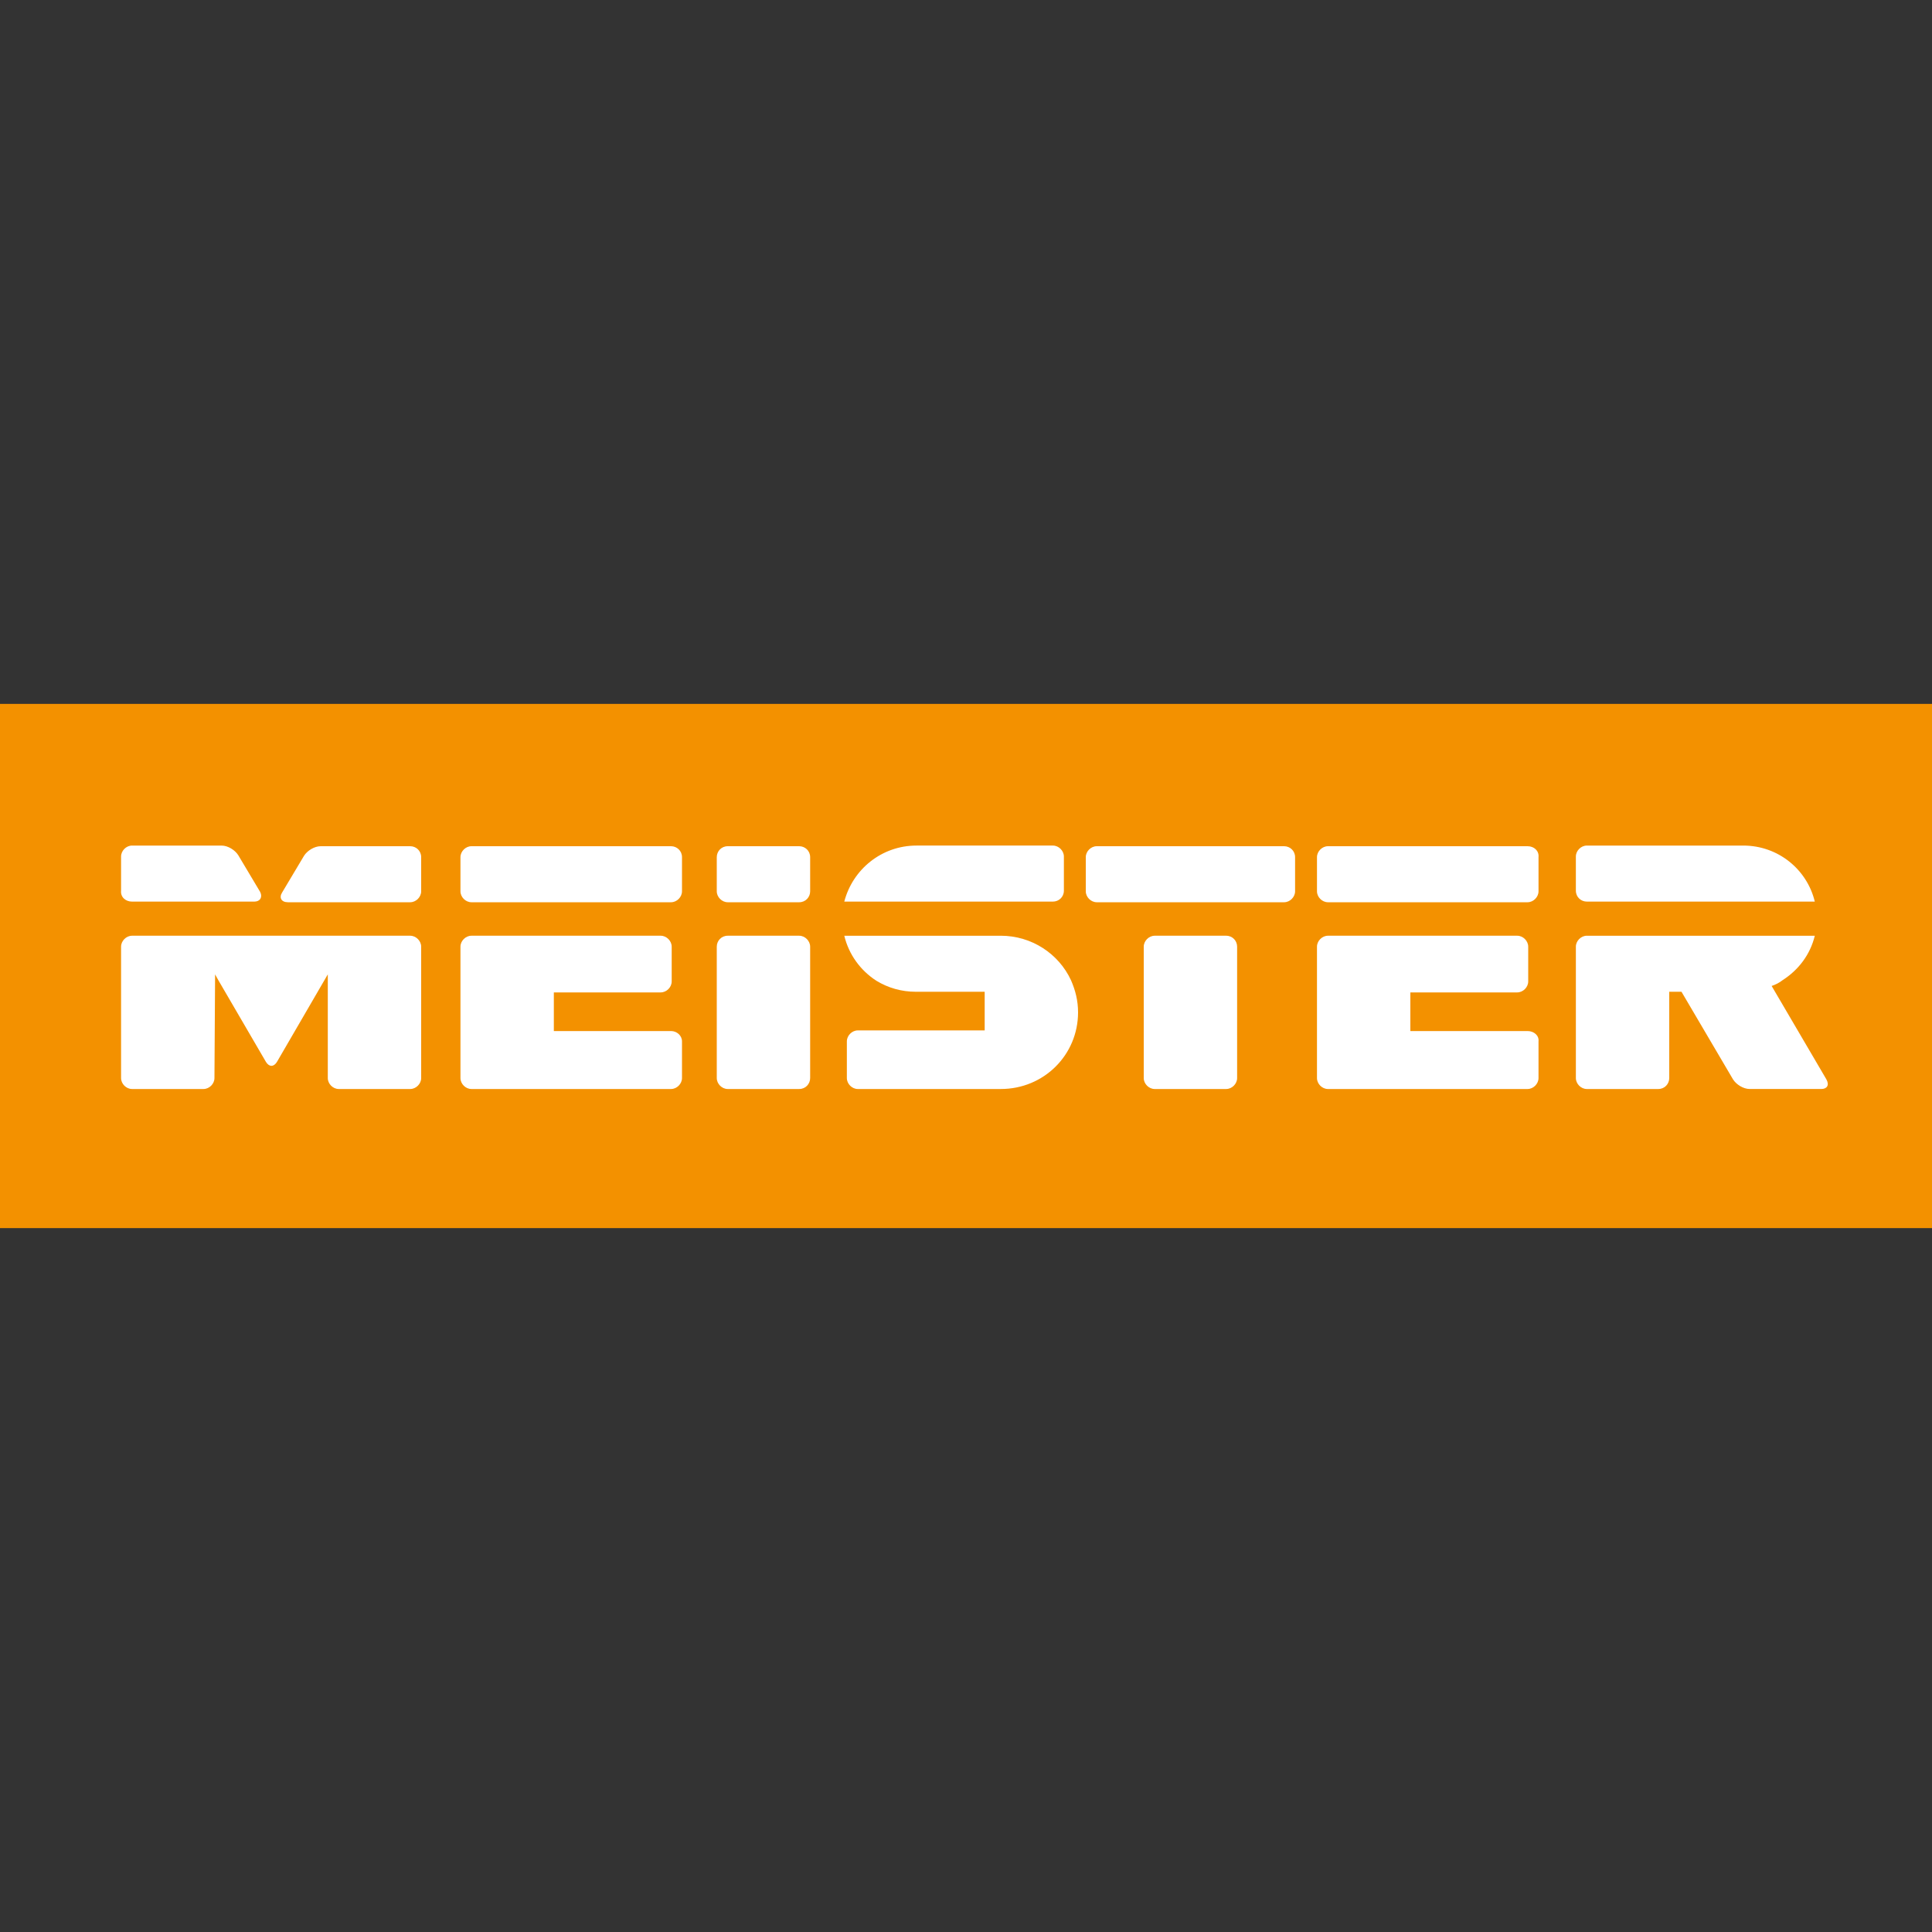 <?xml version="1.0" encoding="utf-8"?>
<!-- Generator: Adobe Illustrator 23.0.1, SVG Export Plug-In . SVG Version: 6.00 Build 0)  -->
<svg version="1.1" id="Ebene_1" xmlns="http://www.w3.org/2000/svg" xmlns:xlink="http://www.w3.org/1999/xlink" x="0px" y="0px"
	 viewBox="0 0 300 300" style="enable-background:new 0 0 300 300;" xml:space="preserve">
<rect x="0" y="0" width="300" height="300" fill="#333333" stroke="none"/>
<style type="text/css">
	.st0{fill-rule:evenodd;clip-rule:evenodd;fill:#F39100;}
	.st1{fill-rule:evenodd;clip-rule:evenodd;fill:#FFFFFF;}
</style>
<g id="Page-1">
	<g id="meister-logo">
		<g id="Symbols">
			<polyline id="Fill-1" class="st0" points="0,109.3 0,190.7 300,190.7 300,109.3 0,109.3 			"/>
			<path id="logo" class="st1" d="M136.1,152.3c1.8,1.1,3.9,1.7,6.1,1.7h10.7v6h-19.7c-0.9,0-1.7,0.8-1.7,1.7v5.7
				c0,0.9,0.8,1.7,1.7,1.7h22.2c6.7,0,12-5.3,12-11.9c0-1.8-0.4-3.4-1.1-5c-1.9-4.1-6.1-6.9-10.9-6.9h-24.3
				C131.8,148.2,133.6,150.7,136.1,152.3L136.1,152.3L136.1,152.3z M104.2,160.1H86v-6h16.6c0.9,0,1.7-0.8,1.7-1.7V147
				c0-0.9-0.8-1.7-1.7-1.7H73.2c-0.9,0-1.7,0.8-1.7,1.7v20.4c0,0.9,0.8,1.7,1.7,1.7h31c0.9,0,1.7-0.8,1.7-1.7v-5.7
				C105.9,160.8,105.1,160.1,104.2,160.1L104.2,160.1z M237.2,160.1h-18.2v-6h16.6c0.9,0,1.7-0.8,1.7-1.7V147c0-0.9-0.8-1.7-1.7-1.7
				h-29.4c-0.9,0-1.7,0.8-1.7,1.7v20.4c0,0.9,0.8,1.7,1.7,1.7h31c0.9,0,1.7-0.8,1.7-1.7v-5.7C239,160.8,238.2,160.1,237.2,160.1
				L237.2,160.1z M165.2,138.3v-5.3c0-0.9-0.8-1.7-1.7-1.7h-21.2c-5.4,0-9.9,3.7-11.2,8.7h32.4C164.4,140,165.2,139.3,165.2,138.3
				L165.2,138.3z M63.7,145.3H20.5c-0.9,0-1.7,0.8-1.7,1.7v20.4c0,0.9,0.8,1.7,1.7,1.7l11.1,0c0.9,0,1.7-0.8,1.7-1.7l0.1-16.1
				l0.5,0.9l7.4,12.7c0.5,0.8,1.2,0.8,1.7,0l7.9-13.6v16.1c0,0.9,0.8,1.7,1.7,1.7h11.1c0.9,0,1.7-0.8,1.7-1.7V147
				C65.4,146.1,64.6,145.3,63.7,145.3L63.7,145.3z M20.5,140h19c0.9,0,1.3-0.7,0.9-1.5l-3.4-5.7c-0.5-0.8-1.6-1.5-2.6-1.5H20.5
				c-0.9,0-1.7,0.8-1.7,1.7v5.3C18.7,139.3,19.5,140,20.5,140L20.5,140z M246.4,140h35.4c-1.2-5-5.7-8.7-11.1-8.7h-24.3
				c-0.9,0-1.7,0.8-1.7,1.7v5.3C244.7,139.3,245.5,140,246.4,140L246.4,140z M63.7,131.4H49.8c-1,0-2.1,0.7-2.6,1.5l-3.4,5.7
				c-0.5,0.8-0.1,1.5,0.9,1.5h19c0.9,0,1.7-0.8,1.7-1.7v-5.3C65.4,132.1,64.6,131.4,63.7,131.4L63.7,131.4z M237.2,131.4h-31
				c-0.9,0-1.7,0.8-1.7,1.7v5.3c0,0.9,0.8,1.7,1.7,1.7h31c0.9,0,1.7-0.8,1.7-1.7v-5.3C239,132.1,238.2,131.4,237.2,131.4
				L237.2,131.4z M104.2,131.4h-31c-0.9,0-1.7,0.8-1.7,1.7v5.3c0,0.9,0.8,1.7,1.7,1.7h31c0.9,0,1.7-0.8,1.7-1.7v-5.3
				C105.9,132.1,105.1,131.4,104.2,131.4L104.2,131.4z M283.6,167.6l-8.5-14.5c0.6-0.2,1.2-0.5,1.7-0.9h0h0c2.5-1.6,4.3-4,5-6.9
				h-35.4c-0.9,0-1.7,0.8-1.7,1.7v20.4c0,0.9,0.8,1.7,1.7,1.7h11.1c1,0,1.7-0.8,1.7-1.7V154h1.9l8,13.6c0.5,0.8,1.6,1.5,2.6,1.5
				h11.1C283.7,169.1,284.1,168.5,283.6,167.6L283.6,167.6z M199.4,131.4h-29.1c-0.9,0-1.7,0.8-1.7,1.7v5.3c0,0.9,0.8,1.7,1.7,1.7
				h29.1c0.9,0,1.7-0.8,1.7-1.7v-5.3C201.1,132.1,200.3,131.4,199.4,131.4L199.4,131.4z M124.1,145.3H113c-1,0-1.7,0.8-1.7,1.7v20.4
				c0,0.9,0.8,1.7,1.7,1.7h11.1c1,0,1.7-0.8,1.7-1.7V147C125.8,146.1,125,145.3,124.1,145.3L124.1,145.3z M124.1,131.4H113
				c-1,0-1.7,0.8-1.7,1.7v5.3c0,0.9,0.8,1.7,1.7,1.7h11.1c1,0,1.7-0.8,1.7-1.7v-5.3C125.8,132.1,125,131.4,124.1,131.4L124.1,131.4z
				 M190.4,145.3h-11.1c-0.9,0-1.7,0.8-1.7,1.7v20.4c0,0.9,0.8,1.7,1.7,1.7h11.1c0.9,0,1.7-0.8,1.7-1.7V147
				C192.1,146.1,191.4,145.3,190.4,145.3L190.4,145.3z"/>
		</g>
	</g>
</g>
</svg>
